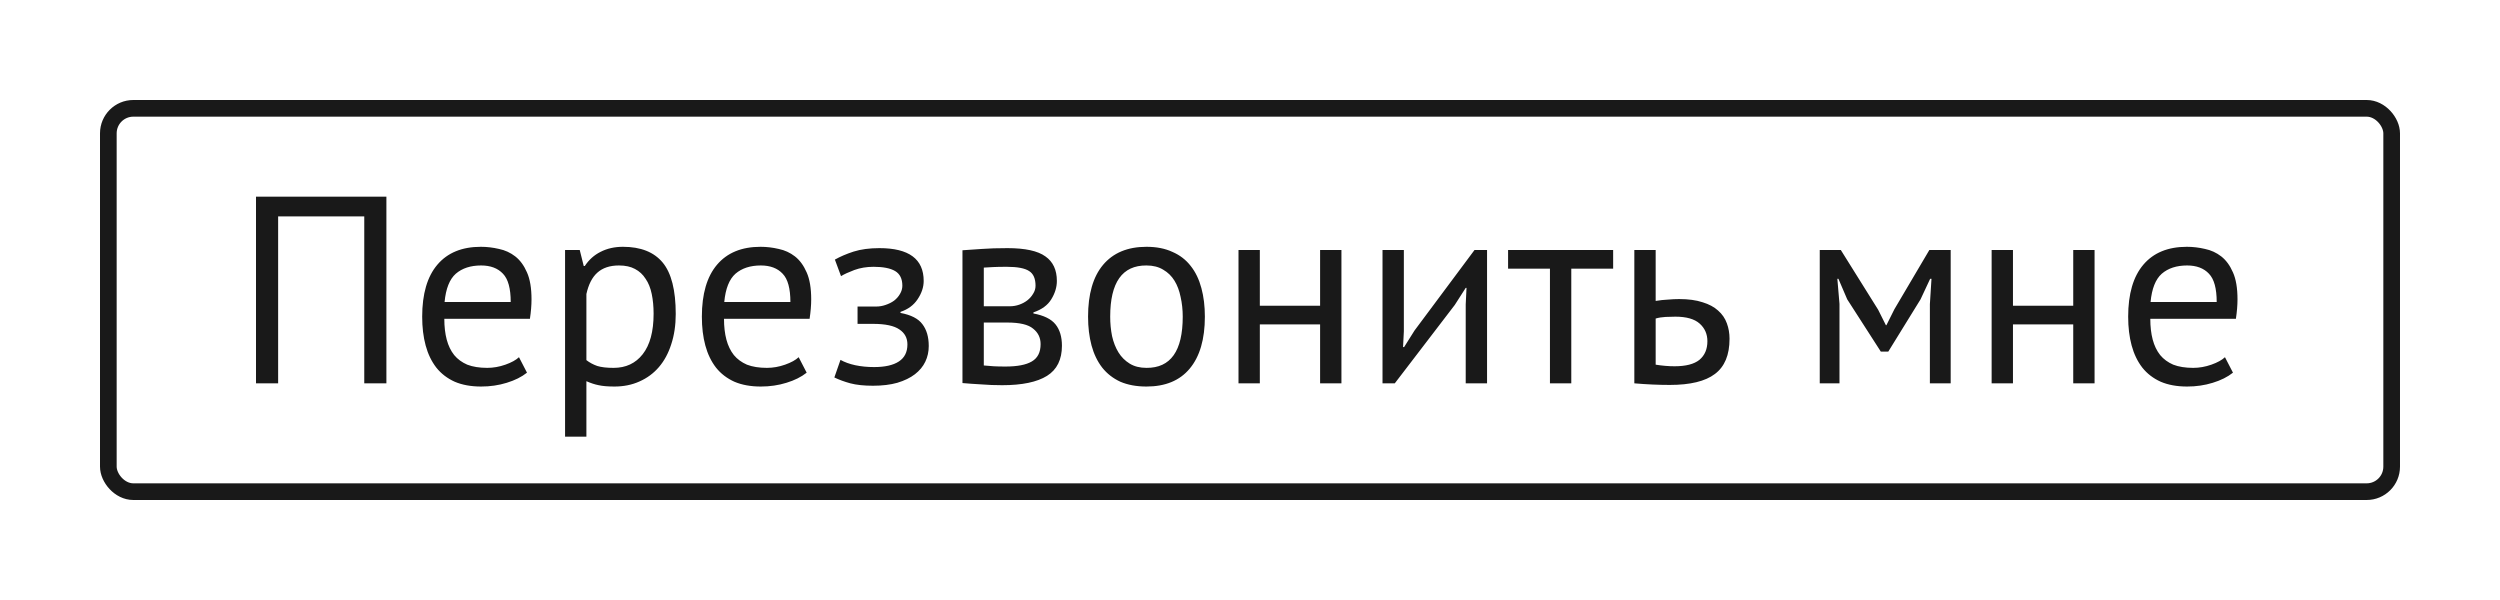 <?xml version="1.0" encoding="UTF-8"?> <svg xmlns="http://www.w3.org/2000/svg" width="150" height="36" viewBox="0 0 150 36" fill="none"> <g opacity="0.9" filter="url(#filter0_d)"> <rect x="2.5" y="2.5" width="137" height="23" rx="1.5" fill="white" stroke="black"></rect> <path d="M17.856 8.984H12.688V19H11.36V7.8H19.184V19H17.856V8.984ZM27.619 18.36C27.299 18.616 26.893 18.819 26.403 18.968C25.923 19.117 25.411 19.192 24.867 19.192C24.259 19.192 23.731 19.096 23.283 18.904C22.835 18.701 22.467 18.419 22.179 18.056C21.891 17.683 21.677 17.24 21.539 16.728C21.4 16.216 21.331 15.64 21.331 15C21.331 13.635 21.635 12.595 22.243 11.88C22.851 11.165 23.72 10.808 24.851 10.808C25.213 10.808 25.576 10.851 25.939 10.936C26.302 11.011 26.627 11.16 26.915 11.384C27.203 11.608 27.438 11.928 27.619 12.344C27.8 12.749 27.891 13.288 27.891 13.96C27.891 14.312 27.859 14.701 27.795 15.128H22.659C22.659 15.597 22.707 16.013 22.803 16.376C22.899 16.739 23.048 17.048 23.251 17.304C23.453 17.549 23.715 17.741 24.035 17.88C24.366 18.008 24.765 18.072 25.235 18.072C25.598 18.072 25.96 18.008 26.323 17.88C26.686 17.752 26.957 17.603 27.139 17.432L27.619 18.36ZM24.867 11.928C24.238 11.928 23.731 12.093 23.347 12.424C22.974 12.755 22.75 13.32 22.675 14.12H26.643C26.643 13.309 26.488 12.744 26.179 12.424C25.869 12.093 25.432 11.928 24.867 11.928ZM29.904 11H30.784L31.024 11.96H31.088C31.333 11.587 31.648 11.304 32.032 11.112C32.426 10.909 32.874 10.808 33.376 10.808C34.443 10.808 35.237 11.123 35.76 11.752C36.282 12.381 36.544 13.411 36.544 14.84C36.544 15.512 36.453 16.12 36.272 16.664C36.101 17.197 35.856 17.651 35.536 18.024C35.216 18.397 34.827 18.685 34.368 18.888C33.92 19.091 33.419 19.192 32.864 19.192C32.469 19.192 32.154 19.165 31.92 19.112C31.696 19.069 31.451 18.989 31.184 18.872V22.2H29.904V11ZM33.136 11.928C32.592 11.928 32.16 12.072 31.84 12.36C31.53 12.637 31.312 13.064 31.184 13.64V17.608C31.376 17.757 31.595 17.875 31.84 17.96C32.085 18.035 32.41 18.072 32.816 18.072C33.552 18.072 34.133 17.8 34.56 17.256C34.997 16.701 35.216 15.891 35.216 14.824C35.216 14.387 35.178 13.992 35.104 13.64C35.029 13.277 34.907 12.973 34.736 12.728C34.576 12.472 34.362 12.275 34.096 12.136C33.84 11.997 33.52 11.928 33.136 11.928ZM44.4 18.36C44.08 18.616 43.675 18.819 43.184 18.968C42.704 19.117 42.192 19.192 41.648 19.192C41.04 19.192 40.512 19.096 40.064 18.904C39.616 18.701 39.248 18.419 38.96 18.056C38.672 17.683 38.459 17.24 38.32 16.728C38.181 16.216 38.112 15.64 38.112 15C38.112 13.635 38.416 12.595 39.024 11.88C39.632 11.165 40.502 10.808 41.632 10.808C41.995 10.808 42.358 10.851 42.72 10.936C43.083 11.011 43.408 11.16 43.696 11.384C43.984 11.608 44.219 11.928 44.4 12.344C44.581 12.749 44.672 13.288 44.672 13.96C44.672 14.312 44.64 14.701 44.576 15.128H39.44C39.44 15.597 39.488 16.013 39.584 16.376C39.68 16.739 39.83 17.048 40.032 17.304C40.235 17.549 40.496 17.741 40.816 17.88C41.147 18.008 41.547 18.072 42.016 18.072C42.379 18.072 42.742 18.008 43.104 17.88C43.467 17.752 43.739 17.603 43.92 17.432L44.4 18.36ZM41.648 11.928C41.019 11.928 40.512 12.093 40.128 12.424C39.755 12.755 39.531 13.32 39.456 14.12H43.424C43.424 13.309 43.27 12.744 42.96 12.424C42.651 12.093 42.214 11.928 41.648 11.928ZM47.453 15.432V14.392H48.573C48.765 14.392 48.952 14.36 49.133 14.296C49.325 14.232 49.496 14.147 49.645 14.04C49.794 13.923 49.912 13.789 49.997 13.64C50.093 13.48 50.141 13.315 50.141 13.144C50.141 12.728 49.997 12.435 49.709 12.264C49.421 12.093 48.989 12.008 48.413 12.008C47.997 12.008 47.613 12.072 47.261 12.2C46.92 12.328 46.653 12.451 46.461 12.568L46.093 11.576C46.413 11.395 46.786 11.235 47.213 11.096C47.651 10.957 48.168 10.888 48.765 10.888C50.536 10.888 51.421 11.544 51.421 12.856C51.421 13.229 51.298 13.597 51.053 13.96C50.819 14.312 50.477 14.563 50.029 14.712V14.776C50.658 14.893 51.096 15.117 51.341 15.448C51.597 15.779 51.725 16.216 51.725 16.76C51.725 17.101 51.656 17.416 51.517 17.704C51.379 17.992 51.17 18.243 50.893 18.456C50.616 18.669 50.264 18.84 49.837 18.968C49.421 19.085 48.936 19.144 48.381 19.144C47.837 19.144 47.384 19.096 47.021 19C46.669 18.904 46.349 18.787 46.061 18.648L46.429 17.592C46.675 17.731 46.968 17.837 47.309 17.912C47.661 17.987 48.04 18.024 48.445 18.024C49.096 18.024 49.592 17.912 49.933 17.688C50.275 17.464 50.445 17.123 50.445 16.664C50.445 16.28 50.285 15.981 49.965 15.768C49.645 15.544 49.117 15.432 48.381 15.432H47.453ZM53.748 11.016C54.121 10.995 54.51 10.968 54.916 10.936C55.332 10.904 55.844 10.888 56.452 10.888C57.508 10.888 58.265 11.053 58.724 11.384C59.182 11.704 59.412 12.195 59.412 12.856C59.412 13.229 59.3 13.597 59.076 13.96C58.862 14.312 58.505 14.573 58.004 14.744V14.808C58.633 14.925 59.076 15.144 59.332 15.464C59.588 15.784 59.716 16.211 59.716 16.744C59.716 17.576 59.417 18.179 58.82 18.552C58.222 18.925 57.326 19.112 56.132 19.112C55.684 19.112 55.268 19.096 54.884 19.064C54.5 19.043 54.121 19.016 53.748 18.984V11.016ZM55.028 17.928C55.23 17.949 55.428 17.965 55.62 17.976C55.822 17.987 56.057 17.992 56.324 17.992C57.038 17.992 57.566 17.891 57.908 17.688C58.26 17.485 58.436 17.139 58.436 16.648C58.436 16.264 58.286 15.955 57.988 15.72C57.7 15.475 57.182 15.352 56.436 15.352H55.028V17.928ZM56.596 14.376C56.788 14.376 56.974 14.344 57.156 14.28C57.337 14.216 57.497 14.131 57.636 14.024C57.785 13.907 57.902 13.773 57.988 13.624C58.084 13.475 58.132 13.315 58.132 13.144C58.132 12.717 58.004 12.424 57.748 12.264C57.492 12.093 57.044 12.008 56.404 12.008C56.062 12.008 55.79 12.013 55.588 12.024C55.396 12.035 55.209 12.045 55.028 12.056V14.376H56.596ZM61.284 15C61.284 13.645 61.583 12.611 62.18 11.896C62.788 11.171 63.657 10.808 64.788 10.808C65.385 10.808 65.903 10.909 66.34 11.112C66.788 11.304 67.156 11.587 67.444 11.96C67.732 12.323 67.945 12.765 68.084 13.288C68.223 13.8 68.292 14.371 68.292 15C68.292 16.355 67.988 17.395 67.38 18.12C66.783 18.835 65.919 19.192 64.788 19.192C64.191 19.192 63.668 19.096 63.22 18.904C62.783 18.701 62.42 18.419 62.132 18.056C61.844 17.683 61.631 17.24 61.492 16.728C61.353 16.205 61.284 15.629 61.284 15ZM62.612 15C62.612 15.405 62.649 15.795 62.724 16.168C62.809 16.541 62.937 16.867 63.108 17.144C63.279 17.421 63.503 17.645 63.78 17.816C64.057 17.987 64.393 18.072 64.788 18.072C66.239 18.083 66.964 17.059 66.964 15C66.964 14.584 66.921 14.189 66.836 13.816C66.761 13.443 66.639 13.117 66.468 12.84C66.297 12.563 66.073 12.344 65.796 12.184C65.519 12.013 65.183 11.928 64.788 11.928C63.337 11.917 62.612 12.941 62.612 15ZM75.206 15.464H71.59V19H70.31V11H71.59V14.344H75.206V11H76.486V19H75.206V15.464ZM83.943 14.264L83.991 13.272H83.943L83.287 14.296L79.687 19H78.951V11H80.231V15.88L80.183 16.824H80.247L80.871 15.832L84.471 11H85.223V19H83.943V14.264ZM92.789 12.12H90.277V19H88.997V12.12H86.485V11H92.789V12.12ZM95.34 17.88C95.735 17.944 96.114 17.976 96.476 17.976C97.148 17.976 97.644 17.848 97.964 17.592C98.284 17.325 98.444 16.952 98.444 16.472C98.444 16.045 98.29 15.693 97.98 15.416C97.671 15.139 97.186 15 96.524 15C96.343 15 96.145 15.005 95.932 15.016C95.719 15.027 95.522 15.059 95.34 15.112V17.88ZM95.34 14.056C95.596 14.013 95.841 13.987 96.076 13.976C96.311 13.955 96.535 13.944 96.748 13.944C97.303 13.944 97.772 14.008 98.156 14.136C98.54 14.253 98.85 14.419 99.084 14.632C99.329 14.845 99.505 15.101 99.612 15.4C99.719 15.688 99.772 15.997 99.772 16.328C99.772 17.299 99.479 18.003 98.892 18.44C98.316 18.877 97.415 19.096 96.188 19.096C95.505 19.096 94.796 19.064 94.06 19V11H95.34V14.056ZM111.793 14.248L111.889 12.728H111.809L111.233 13.96L109.297 17.096H108.849L106.833 13.96L106.305 12.728H106.241L106.369 14.232V19H105.185V11H106.449L108.689 14.584L109.153 15.512H109.185L109.665 14.552L111.761 11H113.041V19H111.793V14.248ZM120.394 15.464H116.778V19H115.498V11H116.778V14.344H120.394V11H121.674V19H120.394V15.464ZM129.978 18.36C129.658 18.616 129.253 18.819 128.762 18.968C128.282 19.117 127.77 19.192 127.226 19.192C126.618 19.192 126.09 19.096 125.642 18.904C125.194 18.701 124.826 18.419 124.538 18.056C124.25 17.683 124.037 17.24 123.898 16.728C123.76 16.216 123.69 15.64 123.69 15C123.69 13.635 123.994 12.595 124.602 11.88C125.21 11.165 126.08 10.808 127.21 10.808C127.573 10.808 127.936 10.851 128.298 10.936C128.661 11.011 128.986 11.16 129.274 11.384C129.562 11.608 129.797 11.928 129.978 12.344C130.16 12.749 130.25 13.288 130.25 13.96C130.25 14.312 130.218 14.701 130.154 15.128H125.018C125.018 15.597 125.066 16.013 125.162 16.376C125.258 16.739 125.408 17.048 125.61 17.304C125.813 17.549 126.074 17.741 126.394 17.88C126.725 18.008 127.125 18.072 127.594 18.072C127.957 18.072 128.32 18.008 128.682 17.88C129.045 17.752 129.317 17.603 129.498 17.432L129.978 18.36ZM127.226 11.928C126.597 11.928 126.09 12.093 125.706 12.424C125.333 12.755 125.109 13.32 125.034 14.12H129.002C129.002 13.309 128.848 12.744 128.538 12.424C128.229 12.093 127.792 11.928 127.226 11.928Z" fill="black"></path> </g> <defs> <filter id="filter0_d" x="0" y="0" width="150" height="36" filterUnits="userSpaceOnUse" color-interpolation-filters="sRGB"> <feFlood flood-opacity="0" result="BackgroundImageFix"></feFlood> <feColorMatrix in="SourceAlpha" type="matrix" values="0 0 0 0 0 0 0 0 0 0 0 0 0 0 0 0 0 0 127 0"></feColorMatrix> <feOffset dx="4" dy="4"></feOffset> <feGaussianBlur stdDeviation="3"></feGaussianBlur> <feColorMatrix type="matrix" values="0 0 0 0 1 0 0 0 0 1 0 0 0 0 1 0 0 0 0.25 0"></feColorMatrix> <feBlend mode="normal" in2="BackgroundImageFix" result="effect1_dropShadow"></feBlend> <feBlend mode="normal" in="SourceGraphic" in2="effect1_dropShadow" result="shape"></feBlend> </filter> </defs> </svg> 